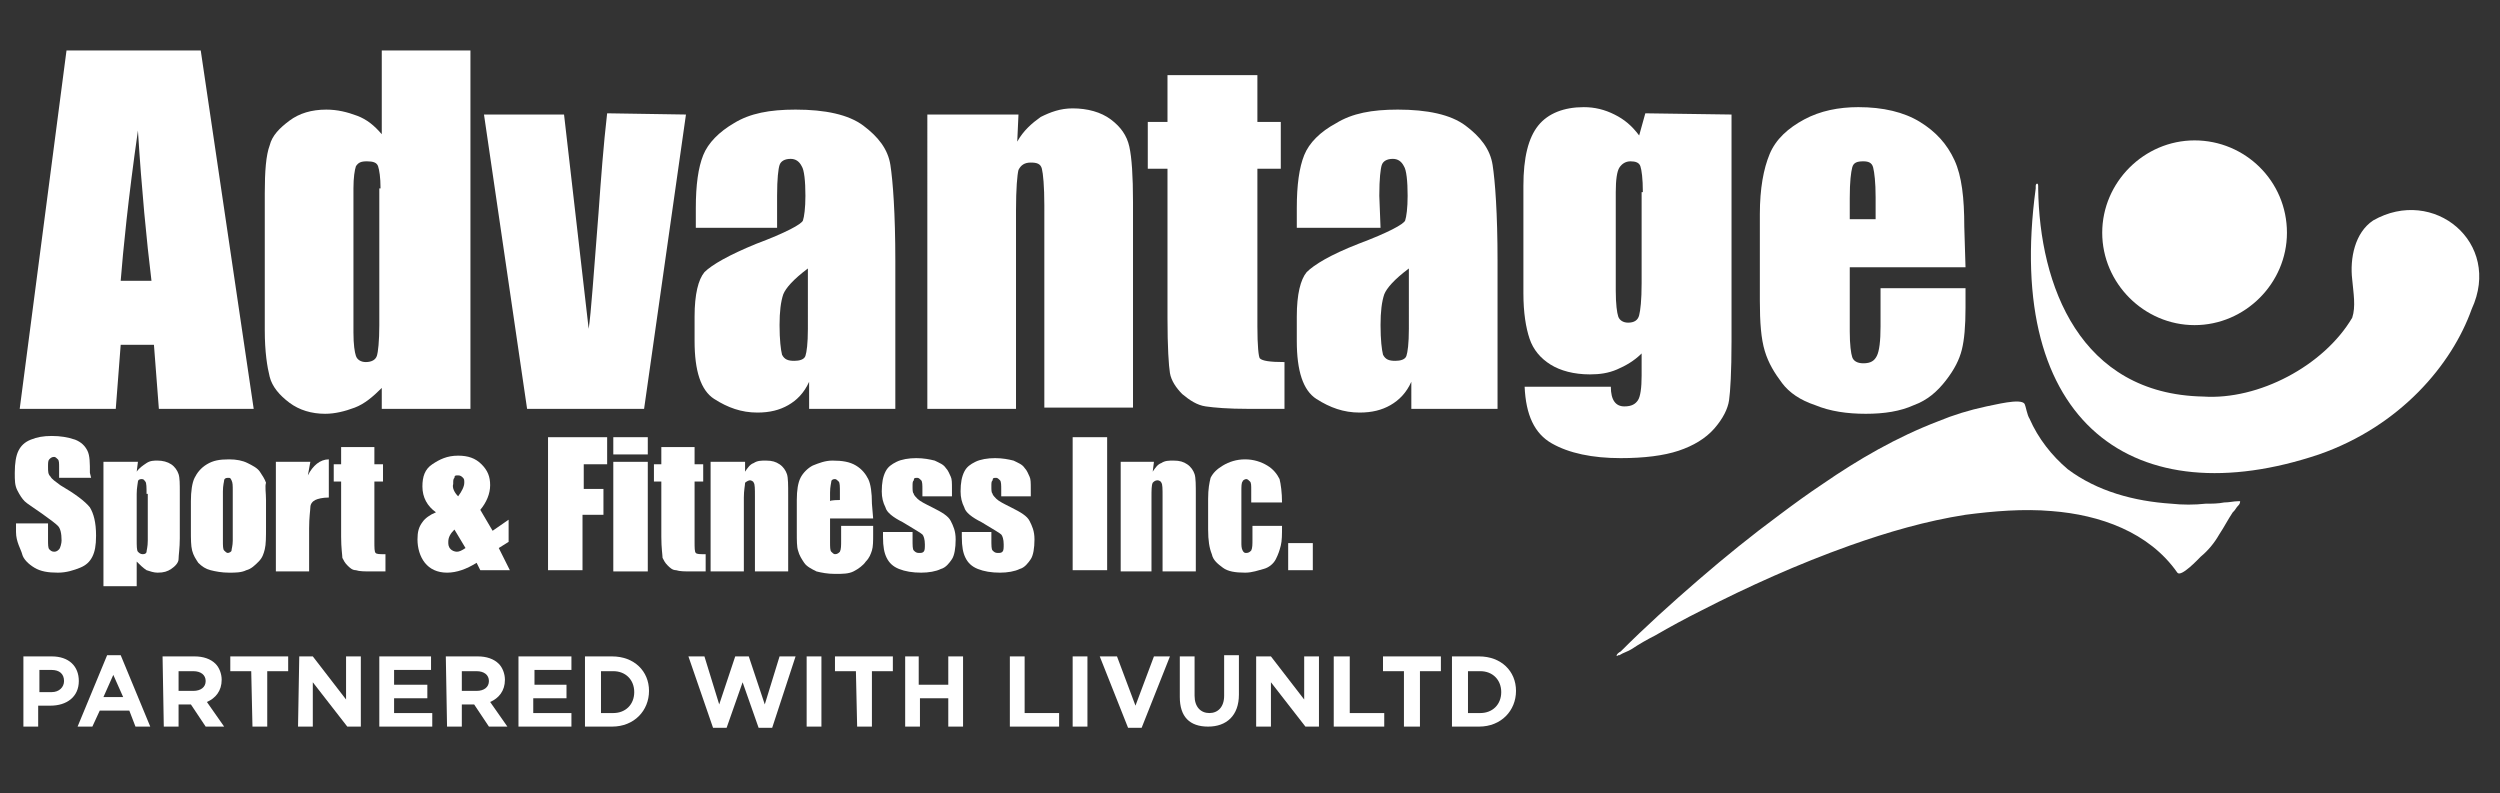 <?xml version="1.0" encoding="utf-8"?>
<!-- Generator: Adobe Illustrator 28.1.0, SVG Export Plug-In . SVG Version: 6.00 Build 0)  -->
<svg version="1.1" id="Layer_1" xmlns="http://www.w3.org/2000/svg" xmlns:xlink="http://www.w3.org/1999/xlink" x="0px" y="0px"
	 viewBox="0 0 203 64.4" style="enable-background:new 0 0 203 64.4;" xml:space="preserve">
<rect x="0" y="0" width="203" height="64.4" fill="#333333" stroke="none"/>
<style type="text/css">
	.st0{fill:#FFFFFF;}
</style>
<g>
	<path class="st0" d="M1.9,53.3h2.3c1.4,0,2.2,0.8,2.2,2v0c0,1.3-1,2-2.3,2h-1V59H1.9L1.9,53.3L1.9,53.3z M4.2,56.2
		c0.6,0,1-0.4,1-0.9v0c0-0.6-0.4-0.9-1-0.9h-1v1.8L4.2,56.2L4.2,56.2z"/>
	<path class="st0" d="M8.7,53.2h1.1l2.4,5.8H11l-0.5-1.3H8.1L7.5,59H6.3L8.7,53.2L8.7,53.2z M10,56.6l-0.8-1.8l-0.8,1.8H10L10,56.6z
		"/>
	<path class="st0" d="M13.2,53.3h2.6c0.7,0,1.3,0.2,1.7,0.6c0.3,0.3,0.5,0.8,0.5,1.3v0c0,0.9-0.5,1.5-1.2,1.8l1.4,2h-1.5l-1.2-1.8
		h-1V59h-1.2L13.2,53.3L13.2,53.3z M15.7,56.1c0.6,0,1-0.3,1-0.8v0c0-0.5-0.4-0.8-1-0.8h-1.2v1.6L15.7,56.1L15.7,56.1z"/>
	<path class="st0" d="M20.4,54.5h-1.7v-1.2h4.7v1.2h-1.7V59h-1.2L20.4,54.5L20.4,54.5z"/>
	<path class="st0" d="M24.3,53.3h1.1l2.7,3.5v-3.5h1.2V59h-1.1l-2.8-3.6V59h-1.2L24.3,53.3L24.3,53.3z"/>
	<path class="st0" d="M30.8,53.3H35v1.1h-3v1.2h2.7v1.1H32v1.2h3.1V59h-4.3L30.8,53.3L30.8,53.3z"/>
	<path class="st0" d="M36.2,53.3h2.6c0.7,0,1.3,0.2,1.7,0.6c0.3,0.3,0.5,0.8,0.5,1.3v0c0,0.9-0.5,1.5-1.2,1.8l1.4,2h-1.5l-1.2-1.8
		h-1V59h-1.2L36.2,53.3L36.2,53.3z M38.7,56.1c0.6,0,1-0.3,1-0.8v0c0-0.5-0.4-0.8-1-0.8h-1.2v1.6L38.7,56.1L38.7,56.1z"/>
	<path class="st0" d="M42.1,53.3h4.3v1.1h-3v1.2H46v1.1h-2.7v1.2h3.1V59h-4.3V53.3L42.1,53.3z"/>
	<path class="st0" d="M47.5,53.3h2.2c1.8,0,3,1.2,3,2.8v0c0,1.6-1.2,2.9-3,2.9h-2.2V53.3L47.5,53.3z M48.8,54.4v3.5h1
		c1,0,1.7-0.7,1.7-1.7v0c0-1-0.7-1.7-1.7-1.7H48.8z"/>
	<path class="st0" d="M55.9,53.3h1.3l1.2,3.9l1.3-3.9h1.1l1.3,3.9l1.2-3.9h1.3l-1.9,5.8h-1.1l-1.3-3.7l-1.3,3.7h-1.1L55.9,53.3z"/>
	<path class="st0" d="M65.5,53.3h1.2V59h-1.2V53.3z"/>
	<path class="st0" d="M69.5,54.5h-1.7v-1.2h4.7v1.2h-1.7V59h-1.2L69.5,54.5L69.5,54.5z"/>
	<path class="st0" d="M73.4,53.3h1.2v2.3H77v-2.3h1.2V59H77v-2.3h-2.3V59h-1.2V53.3z"/>
	<path class="st0" d="M82,53.3h1.2v4.6h2.8V59H82V53.3z"/>
	<path class="st0" d="M87.1,53.3h1.2V59h-1.2V53.3z"/>
	<path class="st0" d="M89.3,53.3h1.4l1.5,4l1.5-4H95l-2.3,5.8h-1.1L89.3,53.3L89.3,53.3z"/>
	<path class="st0" d="M95.8,56.6v-3.3H97v3.2c0,0.9,0.5,1.4,1.2,1.4s1.2-0.5,1.2-1.4v-3.3h1.2v3.2c0,1.7-1,2.6-2.5,2.6
		S95.8,58.2,95.8,56.6L95.8,56.6z"/>
	<path class="st0" d="M102,53.3h1.2l2.7,3.5v-3.5h1.2V59H106l-2.8-3.6V59H102L102,53.3L102,53.3z"/>
	<path class="st0" d="M108.4,53.3h1.2v4.6h2.8V59h-4.1V53.3z"/>
	<path class="st0" d="M114,54.5h-1.7v-1.2h4.7v1.2h-1.7V59H114L114,54.5L114,54.5z"/>
	<path class="st0" d="M117.9,53.3h2.2c1.8,0,3,1.2,3,2.8v0c0,1.6-1.2,2.9-3,2.9h-2.2V53.3L117.9,53.3z M119.2,54.4v3.5h1
		c1,0,1.7-0.7,1.7-1.7v0c0-1-0.7-1.7-1.7-1.7H119.2z"/>
</g>
<g>
	<path class="st0" d="M185.7,18.9c0,4.1-3.4,7.5-7.5,7.5s-7.5-3.4-7.5-7.5s3.4-7.5,7.5-7.5S185.7,14.7,185.7,18.9z"/>
	<path class="st0" d="M165.5,15.1c0,0.2,0,0.1,0,0.2c0.1,7.9,3.4,16.7,13.4,16.9c4.5,0.3,9.8-2.5,12.1-6.4c0.3-0.9,0.1-2,0-3.1
		c-0.2-1.7,0.2-3.8,1.7-4.8c4.9-2.8,10.5,1.8,8,7.2c-1.6,4.5-5.8,9.5-12.4,11.8c-14.9,5-25.6-2.4-23-21.6c0-0.1,0-0.1,0-0.2
		C165.3,14.9,165.5,14.8,165.5,15.1L165.5,15.1z"/>
	<path class="st0" d="M131.6,52.9c2-2,4.1-3.9,6.3-5.8s4.3-3.6,6.6-5.3c1.2-0.9,2.3-1.7,3.5-2.5c2.9-2,6-3.8,9.4-5.1
		c1.2-0.5,2.5-0.9,3.9-1.2c0.6-0.1,2.8-0.7,3.1-0.2c0.1,0.2,0.2,0.9,0.4,1.2c0.7,1.6,1.8,3,3.1,4.1c2.4,1.8,5.4,2.6,8.4,2.8
		c0.9,0.1,1.9,0.1,2.8,0c0.5,0,1,0,1.5-0.1c0.4,0,0.8-0.1,1.1-0.1c0.1,0,0.1,0,0.2,0c0,0,0,0,0,0c0,0,0,0,0,0c0,0.2-0.1,0.3-0.2,0.4
		c-0.1,0.1-0.2,0.3-0.3,0.4c0,0,0,0-0.1,0.1c-0.4,0.6-0.7,1.2-1.1,1.8c-0.4,0.7-0.9,1.3-1.5,1.8c-0.2,0.2-1.6,1.7-1.9,1.3
		c-2.3-3.3-6.3-4.7-10.2-5c-2.3-0.2-4.7,0-7,0.3c-3.2,0.5-6.3,1.4-9.4,2.5c-4.2,1.5-8.2,3.3-12.1,5.3c-1.2,0.6-2.5,1.3-3.7,2
		c-0.6,0.3-1.3,0.7-1.9,1.1c-0.3,0.2-0.7,0.3-1,0.5c0,0,0,0-0.1,0C131.2,53.4,131.2,53.1,131.6,52.9L131.6,52.9z"/>
	<g>
		<path class="st0" d="M16.3,4.1l4.3,29.1h-7.7l-0.4-5.2H9.8l-0.4,5.2H1.6L5.4,4.1H16.3z M12.3,22.8c-0.4-3.3-0.8-7.4-1.1-12.2
			c-0.8,5.6-1.2,9.7-1.4,12.2H12.3z"/>
		<path class="st0" d="M38.2,4.1v29.1h-7.2v-1.7c-0.7,0.7-1.4,1.3-2.2,1.6s-1.6,0.5-2.4,0.5c-1.1,0-2.1-0.3-2.9-0.9
			s-1.4-1.3-1.6-2.1c-0.2-0.8-0.4-2-0.4-3.8V15.7c0-1.8,0.1-3.1,0.4-3.9c0.2-0.8,0.8-1.4,1.6-2c0.8-0.6,1.8-0.9,3-0.9
			c0.9,0,1.7,0.2,2.5,0.5c0.8,0.3,1.4,0.8,2,1.5V4.1L38.2,4.1L38.2,4.1z M30.9,15.3c0-0.9-0.1-1.5-0.2-1.8s-0.4-0.4-0.9-0.4
			s-0.7,0.1-0.9,0.4c-0.1,0.3-0.2,0.9-0.2,1.8V27c0,1,0.1,1.6,0.2,1.9c0.1,0.3,0.4,0.5,0.8,0.5c0.5,0,0.8-0.2,0.9-0.5
			s0.2-1.2,0.2-2.5V15.3L30.9,15.3z"/>
		<path class="st0" d="M55.7,9.3l-3.4,23.9h-9.5L39.3,9.3h6.5l2,17.4c0.2-1.3,0.4-4.4,0.8-9.4c0.2-2.8,0.4-5.5,0.7-8.1L55.7,9.3
			L55.7,9.3z"/>
		<path class="st0" d="M63.3,18.5h-6.8v-1.6c0-1.9,0.2-3.3,0.6-4.3c0.4-1,1.3-1.9,2.5-2.6c1.3-0.8,2.9-1.1,5-1.1
			c2.4,0,4.3,0.4,5.5,1.3c1.2,0.9,2,1.9,2.2,3.2c0.2,1.3,0.4,3.9,0.4,7.8v12h-7V31c-0.4,0.9-1,1.5-1.7,1.9c-0.7,0.4-1.5,0.6-2.5,0.6
			c-1.3,0-2.4-0.4-3.5-1.1s-1.6-2.3-1.6-4.7v-2c0-1.8,0.3-3,0.8-3.6c0.6-0.6,2-1.4,4.2-2.3c2.4-0.9,3.7-1.6,3.8-1.9s0.2-1,0.2-2
			c0-1.2-0.1-2.1-0.3-2.4c-0.2-0.4-0.5-0.6-0.9-0.6c-0.5,0-0.8,0.2-0.9,0.5s-0.2,1.1-0.2,2.5V18.5L63.3,18.5z M65.6,21.8
			c-1.2,0.9-1.8,1.6-2,2.1c-0.2,0.6-0.3,1.4-0.3,2.5c0,1.2,0.1,2,0.2,2.4c0.2,0.4,0.5,0.5,1,0.5c0.4,0,0.8-0.1,0.9-0.4
			s0.2-1,0.2-2.2V21.8z"/>
		<path class="st0" d="M82.7,9.3l-0.1,2.2c0.5-0.9,1.2-1.5,1.9-2c0.8-0.4,1.6-0.7,2.6-0.7c1.2,0,2.3,0.3,3.1,0.9s1.3,1.3,1.5,2.2
			c0.2,0.9,0.3,2.4,0.3,4.5v16.7h-7.2V16.7c0-1.6-0.1-2.6-0.2-3c-0.1-0.4-0.4-0.5-0.9-0.5c-0.5,0-0.8,0.2-1,0.6
			c-0.1,0.4-0.2,1.5-0.2,3.3v16.1h-7.2V9.3H82.7L82.7,9.3z"/>
		<path class="st0" d="M102.1,6.1v3.8h1.9v3.8h-1.9v12.8c0,1.6,0.1,2.5,0.2,2.6c0.2,0.2,0.8,0.3,2,0.3v3.8h-2.9
			c-1.7,0-2.8-0.1-3.5-0.2c-0.7-0.1-1.3-0.5-1.9-1c-0.5-0.5-0.9-1.1-1-1.7s-0.2-2.1-0.2-4.5V13.7h-1.6V9.9h1.6V6.1L102.1,6.1
			L102.1,6.1z"/>
		<path class="st0" d="M112.1,18.5h-6.8v-1.6c0-1.9,0.2-3.3,0.6-4.3c0.4-1,1.3-1.9,2.6-2.6c1.3-0.8,2.9-1.1,5-1.1
			c2.4,0,4.3,0.4,5.5,1.3c1.2,0.9,2,1.9,2.2,3.2c0.2,1.3,0.4,3.9,0.4,7.8v12h-7V31c-0.4,0.9-1,1.5-1.7,1.9c-0.7,0.4-1.5,0.6-2.5,0.6
			c-1.3,0-2.4-0.4-3.5-1.1c-1.1-0.7-1.6-2.3-1.6-4.7v-2c0-1.8,0.3-3,0.8-3.6c0.6-0.6,1.9-1.4,4.2-2.3c2.4-0.9,3.7-1.6,3.8-1.9
			s0.2-1,0.2-2c0-1.2-0.1-2.1-0.3-2.4c-0.2-0.4-0.5-0.6-0.9-0.6c-0.5,0-0.8,0.2-0.9,0.5s-0.2,1.1-0.2,2.5L112.1,18.5L112.1,18.5z
			 M114.4,21.8c-1.2,0.9-1.8,1.6-2,2.1c-0.2,0.6-0.3,1.4-0.3,2.5c0,1.2,0.1,2,0.2,2.4c0.2,0.4,0.5,0.5,1,0.5c0.4,0,0.8-0.1,0.9-0.4
			s0.2-1,0.2-2.2V21.8z"/>
		<path class="st0" d="M140.6,9.3v18.4c0,2.5-0.1,4.1-0.2,4.8c-0.1,0.7-0.5,1.5-1.2,2.3c-0.7,0.8-1.7,1.4-2.9,1.8
			c-1.2,0.4-2.8,0.6-4.7,0.6c-2.3,0-4.2-0.4-5.6-1.2c-1.4-0.8-2.1-2.3-2.2-4.6h7c0,1.1,0.4,1.6,1.1,1.6c0.6,0,0.9-0.2,1.1-0.5
			c0.2-0.3,0.3-1,0.3-2v-1.8c-0.6,0.6-1.3,1-2,1.3c-0.7,0.3-1.4,0.4-2.2,0.4c-1.3,0-2.4-0.3-3.2-0.8c-0.8-0.5-1.4-1.2-1.7-2.1
			c-0.3-0.9-0.5-2.1-0.5-3.7v-8.7c0-2.3,0.4-3.9,1.2-4.9c0.8-1,2.1-1.5,3.7-1.5c0.9,0,1.7,0.2,2.5,0.6c0.8,0.4,1.4,0.9,2,1.7
			l0.5-1.8L140.6,9.3L140.6,9.3z M133.4,15.6c0-1.1-0.1-1.8-0.2-2.1s-0.4-0.4-0.8-0.4s-0.7,0.2-0.9,0.5c-0.2,0.3-0.3,1-0.3,2v8
			c0,1.1,0.1,1.8,0.2,2.1c0.1,0.3,0.4,0.5,0.8,0.5c0.5,0,0.8-0.2,0.9-0.6c0.1-0.4,0.2-1.2,0.2-2.6V15.6L133.4,15.6z"/>
		<path class="st0" d="M159.6,21.7h-9.4v5.2c0,1.1,0.1,1.8,0.2,2.1c0.1,0.3,0.4,0.5,0.9,0.5c0.6,0,0.9-0.2,1.1-0.6
			c0.2-0.4,0.3-1.2,0.3-2.4v-3.1h6.9V25c0,1.5-0.1,2.6-0.3,3.4c-0.2,0.8-0.6,1.6-1.3,2.5c-0.7,0.9-1.5,1.6-2.6,2
			c-1.1,0.5-2.4,0.7-3.9,0.7s-2.9-0.2-4.1-0.7c-1.2-0.4-2.1-1-2.7-1.8c-0.6-0.8-1.1-1.6-1.4-2.6s-0.4-2.3-0.4-4.1v-7
			c0-2.1,0.3-3.7,0.8-4.9s1.5-2.1,2.8-2.8s2.8-1,4.4-1c2,0,3.7,0.4,5,1.2c1.3,0.8,2.2,1.8,2.8,3.1s0.8,3.1,0.8,5.4L159.6,21.7
			L159.6,21.7z M152.3,17.8V16c0-1.2-0.1-2-0.2-2.4c-0.1-0.4-0.4-0.5-0.8-0.5c-0.5,0-0.8,0.1-0.9,0.5s-0.2,1.1-0.2,2.5v1.7
			L152.3,17.8L152.3,17.8z"/>
	</g>
	<g>
		<path class="st0" d="M7.4,38.8H4.8V38c0-0.4,0-0.6-0.1-0.7c-0.1-0.1-0.2-0.2-0.3-0.2c-0.2,0-0.3,0.1-0.4,0.2
			c-0.1,0.1-0.1,0.3-0.1,0.6c0,0.4,0,0.6,0.2,0.8c0.1,0.2,0.4,0.4,0.8,0.7c1.2,0.7,2,1.3,2.4,1.8c0.3,0.5,0.5,1.2,0.5,2.3
			c0,0.8-0.1,1.3-0.3,1.7c-0.2,0.4-0.5,0.7-1,0.9s-1.1,0.4-1.8,0.4c-0.8,0-1.4-0.1-1.9-0.4c-0.5-0.3-0.9-0.7-1-1.1S1.3,44,1.3,43.2
			v-0.7h2.6v1.3c0,0.4,0,0.7,0.1,0.8c0.1,0.1,0.2,0.2,0.4,0.2s0.3-0.1,0.4-0.2S5,44.1,5,43.9c0-0.6-0.1-1-0.3-1.2
			c-0.2-0.2-0.6-0.5-1.3-1s-1.2-0.8-1.4-1c-0.2-0.2-0.4-0.5-0.6-0.9s-0.2-0.8-0.2-1.4c0-0.8,0.1-1.4,0.3-1.8c0.2-0.4,0.5-0.7,1-0.9
			s1-0.3,1.7-0.3c0.7,0,1.3,0.1,1.9,0.3c0.5,0.2,0.8,0.5,1,0.9s0.2,1,0.2,1.8L7.4,38.8L7.4,38.8z"/>
		<path class="st0" d="M11.2,37.5l-0.1,0.8c0.2-0.3,0.5-0.5,0.8-0.7s0.6-0.2,0.9-0.2c0.4,0,0.8,0.1,1.1,0.3s0.5,0.5,0.6,0.8
			s0.1,0.8,0.1,1.5v3.7c0,0.8-0.1,1.4-0.1,1.7s-0.3,0.6-0.6,0.8c-0.3,0.2-0.6,0.3-1.1,0.3c-0.3,0-0.6-0.1-0.9-0.2
			c-0.3-0.2-0.5-0.4-0.8-0.7v2H8.4V37.5L11.2,37.5L11.2,37.5z M11.9,40.1c0-0.5,0-0.9-0.1-1s-0.1-0.2-0.3-0.2s-0.3,0.1-0.3,0.2
			s-0.1,0.5-0.1,1v3.7c0,0.5,0,0.9,0.1,1s0.2,0.2,0.4,0.2s0.3-0.1,0.3-0.2s0.1-0.4,0.1-0.9V40.1L11.9,40.1z"/>
		<path class="st0" d="M21.6,40.6v2.2c0,0.8,0,1.4-0.1,1.8s-0.2,0.7-0.5,1s-0.6,0.6-1,0.7c-0.4,0.2-0.9,0.2-1.4,0.2
			c-0.6,0-1.1-0.1-1.5-0.2s-0.7-0.3-1-0.6c-0.2-0.3-0.4-0.6-0.5-1c-0.1-0.4-0.1-0.9-0.1-1.7v-2.3c0-0.8,0.1-1.5,0.3-1.9
			s0.5-0.8,1-1.1s1-0.4,1.8-0.4c0.6,0,1.1,0.1,1.5,0.3c0.4,0.2,0.8,0.4,1,0.7s0.4,0.6,0.5,0.9C21.5,39.5,21.6,40,21.6,40.6
			L21.6,40.6z M18.9,39.9c0-0.5,0-0.7-0.1-0.9s-0.1-0.2-0.3-0.2s-0.3,0.1-0.3,0.2s-0.1,0.4-0.1,0.9v4c0,0.4,0,0.7,0.1,0.8
			s0.2,0.2,0.3,0.2s0.3-0.1,0.3-0.2c0-0.1,0.1-0.4,0.1-0.8L18.9,39.9L18.9,39.9z"/>
		<path class="st0" d="M25.2,37.5L25,38.6c0.4-0.8,1-1.3,1.7-1.3v3.1c-0.5,0-0.9,0.1-1.1,0.2s-0.4,0.3-0.4,0.6
			c0,0.2-0.1,0.8-0.1,1.7v3.5h-2.7v-8.9H25.2z"/>
		<path class="st0" d="M30.4,36.3v1.4h0.7v1.4h-0.7v4.8c0,0.6,0,0.9,0.1,1s0.3,0.1,0.8,0.1v1.4h-1.1c-0.6,0-1,0-1.3-0.1
			c-0.3,0-0.5-0.2-0.7-0.4c-0.2-0.2-0.3-0.4-0.4-0.6c0-0.2-0.1-0.8-0.1-1.7v-4.5h-0.6v-1.4h0.6v-1.4L30.4,36.3L30.4,36.3z"/>
		<path class="st0" d="M41.3,42.2v1.8l-0.8,0.5l0.9,1.8H39l-0.3-0.6c-0.8,0.5-1.6,0.8-2.4,0.8s-1.4-0.3-1.8-0.8s-0.6-1.2-0.6-1.9
			c0-0.6,0.1-1,0.4-1.4c0.2-0.3,0.6-0.6,1.1-0.8c-0.7-0.5-1.1-1.2-1.1-2.1c0-0.8,0.2-1.4,0.8-1.8s1.2-0.7,2.1-0.7
			c0.8,0,1.4,0.2,1.9,0.7s0.7,1,0.7,1.7c0,0.7-0.3,1.4-0.8,2l1,1.7L41.3,42.2L41.3,42.2z M37.8,44.5l-0.9-1.5
			c-0.3,0.3-0.5,0.6-0.5,1c0,0.2,0,0.4,0.2,0.6c0.1,0.1,0.3,0.2,0.5,0.2C37.3,44.8,37.5,44.7,37.8,44.5z M37.2,40.3
			c0.3-0.4,0.5-0.8,0.5-1.1c0-0.2,0-0.3-0.1-0.4s-0.2-0.2-0.4-0.2c-0.2,0-0.3,0-0.3,0.2c-0.1,0.1-0.1,0.2-0.1,0.5
			C36.7,39.6,36.9,40,37.2,40.3L37.2,40.3z"/>
		<path class="st0" d="M44.5,35.5h4.8v2.2h-1.9v2H49v2.1h-1.7v4.5h-2.8L44.5,35.5L44.5,35.5z"/>
		<path class="st0" d="M52.6,35.5v1.4h-2.8v-1.4H52.6z M52.6,37.5v8.9h-2.8v-8.9H52.6z"/>
		<path class="st0" d="M56.4,36.3v1.4h0.7v1.4h-0.7v4.8c0,0.6,0,0.9,0.1,1s0.3,0.1,0.8,0.1v1.4h-1.1c-0.6,0-1,0-1.3-0.1
			c-0.3,0-0.5-0.2-0.7-0.4c-0.2-0.2-0.3-0.4-0.4-0.6c0-0.2-0.1-0.8-0.1-1.7v-4.5h-0.6v-1.4h0.6v-1.4L56.4,36.3L56.4,36.3z"/>
		<path class="st0" d="M60.5,37.5l0,0.8c0.2-0.3,0.4-0.6,0.7-0.7c0.3-0.2,0.6-0.2,1-0.2c0.5,0,0.8,0.1,1.1,0.3s0.5,0.5,0.6,0.8
			c0.1,0.3,0.1,0.9,0.1,1.7v6.2h-2.7v-6.1c0-0.6,0-1-0.1-1.1c0-0.1-0.2-0.2-0.3-0.2s-0.3,0.1-0.4,0.2c0,0.2-0.1,0.6-0.1,1.2v6h-2.7
			v-8.9L60.5,37.5L60.5,37.5z"/>
		<path class="st0" d="M70.9,42.1h-3.5V44c0,0.4,0,0.7,0.1,0.8s0.2,0.2,0.3,0.2c0.2,0,0.3-0.1,0.4-0.2c0.1-0.2,0.1-0.5,0.1-0.9v-1.2
			h2.6v0.7c0,0.5,0,1-0.1,1.3c-0.1,0.3-0.2,0.6-0.5,0.9c-0.2,0.3-0.6,0.6-1,0.8s-0.9,0.2-1.5,0.2s-1.1-0.1-1.5-0.2
			c-0.4-0.2-0.8-0.4-1-0.7c-0.2-0.3-0.4-0.6-0.5-1c-0.1-0.3-0.1-0.8-0.1-1.5v-2.6c0-0.8,0.1-1.4,0.3-1.8s0.6-0.8,1-1
			c0.5-0.2,1-0.4,1.6-0.4c0.8,0,1.4,0.1,1.9,0.4s0.8,0.7,1,1.1s0.3,1.1,0.3,2L70.9,42.1L70.9,42.1z M68.2,40.6V40
			c0-0.5,0-0.8-0.1-0.9s-0.2-0.2-0.3-0.2c-0.2,0-0.3,0.1-0.3,0.2c0,0.1-0.1,0.4-0.1,0.9v0.7C67.4,40.6,68.2,40.6,68.2,40.6z"/>
		<path class="st0" d="M77.3,40.3h-2.4v-0.5c0-0.4,0-0.7-0.1-0.8s-0.2-0.2-0.3-0.2c-0.2,0-0.3,0-0.3,0.2c-0.1,0.1-0.1,0.2-0.1,0.5
			c0,0.3,0,0.5,0.1,0.6c0,0.1,0.2,0.3,0.3,0.4c0.2,0.2,0.6,0.4,1.2,0.7c0.8,0.4,1.3,0.7,1.5,1.1s0.4,0.8,0.4,1.5
			c0,0.7-0.1,1.3-0.3,1.6s-0.5,0.7-0.9,0.8c-0.4,0.2-1,0.3-1.6,0.3c-0.7,0-1.3-0.1-1.8-0.3c-0.5-0.2-0.8-0.5-1-0.9
			c-0.2-0.4-0.3-0.9-0.3-1.7v-0.4h2.4v0.6c0,0.5,0,0.8,0.1,0.9s0.2,0.2,0.4,0.2c0.2,0,0.3,0,0.4-0.1c0.1-0.1,0.1-0.3,0.1-0.6
			c0-0.4-0.1-0.7-0.2-0.8s-0.6-0.4-1.6-1c-0.8-0.4-1.3-0.8-1.4-1.2c-0.2-0.4-0.3-0.8-0.3-1.3c0-0.7,0.1-1.2,0.3-1.6s0.5-0.6,0.9-0.8
			s1-0.3,1.6-0.3s1.1,0.1,1.5,0.2c0.4,0.2,0.7,0.3,0.9,0.6c0.2,0.2,0.3,0.5,0.4,0.7s0.1,0.5,0.1,1L77.3,40.3L77.3,40.3z"/>
		<path class="st0" d="M83.7,40.3h-2.4v-0.5c0-0.4,0-0.7-0.1-0.8s-0.2-0.2-0.3-0.2c-0.2,0-0.3,0-0.3,0.2c-0.1,0.1-0.1,0.2-0.1,0.5
			c0,0.3,0,0.5,0.1,0.6c0,0.1,0.2,0.3,0.3,0.4c0.2,0.2,0.6,0.4,1.2,0.7c0.8,0.4,1.3,0.7,1.5,1.1s0.4,0.8,0.4,1.5
			c0,0.7-0.1,1.3-0.3,1.6s-0.5,0.7-0.9,0.8c-0.4,0.2-1,0.3-1.6,0.3c-0.7,0-1.3-0.1-1.8-0.3c-0.5-0.2-0.8-0.5-1-0.9
			c-0.2-0.4-0.3-0.9-0.3-1.7v-0.4h2.4v0.6c0,0.5,0,0.8,0.1,0.9s0.2,0.2,0.4,0.2c0.2,0,0.3,0,0.4-0.1s0.1-0.3,0.1-0.6
			c0-0.4-0.1-0.7-0.2-0.8s-0.6-0.4-1.6-1c-0.8-0.4-1.3-0.8-1.4-1.2c-0.2-0.4-0.3-0.8-0.3-1.3c0-0.7,0.1-1.2,0.3-1.6s0.5-0.6,0.9-0.8
			s1-0.3,1.6-0.3s1.1,0.1,1.5,0.2c0.4,0.2,0.7,0.3,0.9,0.6c0.2,0.2,0.3,0.5,0.4,0.7s0.1,0.5,0.1,1L83.7,40.3L83.7,40.3z"/>
		<path class="st0" d="M89.9,35.5v10.8h-2.8V35.5H89.9z"/>
		<path class="st0" d="M93.7,37.5l-0.1,0.8c0.2-0.3,0.4-0.6,0.7-0.7c0.3-0.2,0.6-0.2,1-0.2c0.5,0,0.8,0.1,1.1,0.3s0.5,0.5,0.6,0.8
			c0.1,0.3,0.1,0.9,0.1,1.7v6.2h-2.7v-6.1c0-0.6,0-1-0.1-1.1c0-0.1-0.2-0.2-0.3-0.2c-0.2,0-0.3,0.1-0.4,0.2
			c-0.1,0.2-0.1,0.6-0.1,1.2v6H91v-8.9L93.7,37.5L93.7,37.5z"/>
		<path class="st0" d="M104.1,40.8h-2.5v-1c0-0.4,0-0.6-0.1-0.7c-0.1-0.1-0.2-0.2-0.3-0.2s-0.3,0.1-0.3,0.2
			c-0.1,0.1-0.1,0.4-0.1,0.8V44c0,0.3,0,0.5,0.1,0.7s0.2,0.2,0.3,0.2c0.2,0,0.3-0.1,0.4-0.2c0.1-0.2,0.1-0.5,0.1-0.9v-1.1h2.4
			c0,0.7,0,1.2-0.1,1.6s-0.2,0.7-0.4,1.1s-0.6,0.7-1,0.8s-0.9,0.3-1.5,0.3c-0.8,0-1.4-0.1-1.8-0.4s-0.8-0.6-0.9-1.1
			c-0.2-0.5-0.3-1.1-0.3-2v-2.5c0-0.8,0.1-1.3,0.2-1.7c0.2-0.4,0.5-0.7,1-1c0.5-0.3,1.1-0.5,1.8-0.5s1.3,0.2,1.8,0.5s0.8,0.7,1,1.1
			C104,39.3,104.1,40,104.1,40.8L104.1,40.8z"/>
		<path class="st0" d="M106.6,44.1v2.2h-2v-2.2H106.6z"/>
	</g>
</g>
</svg>
